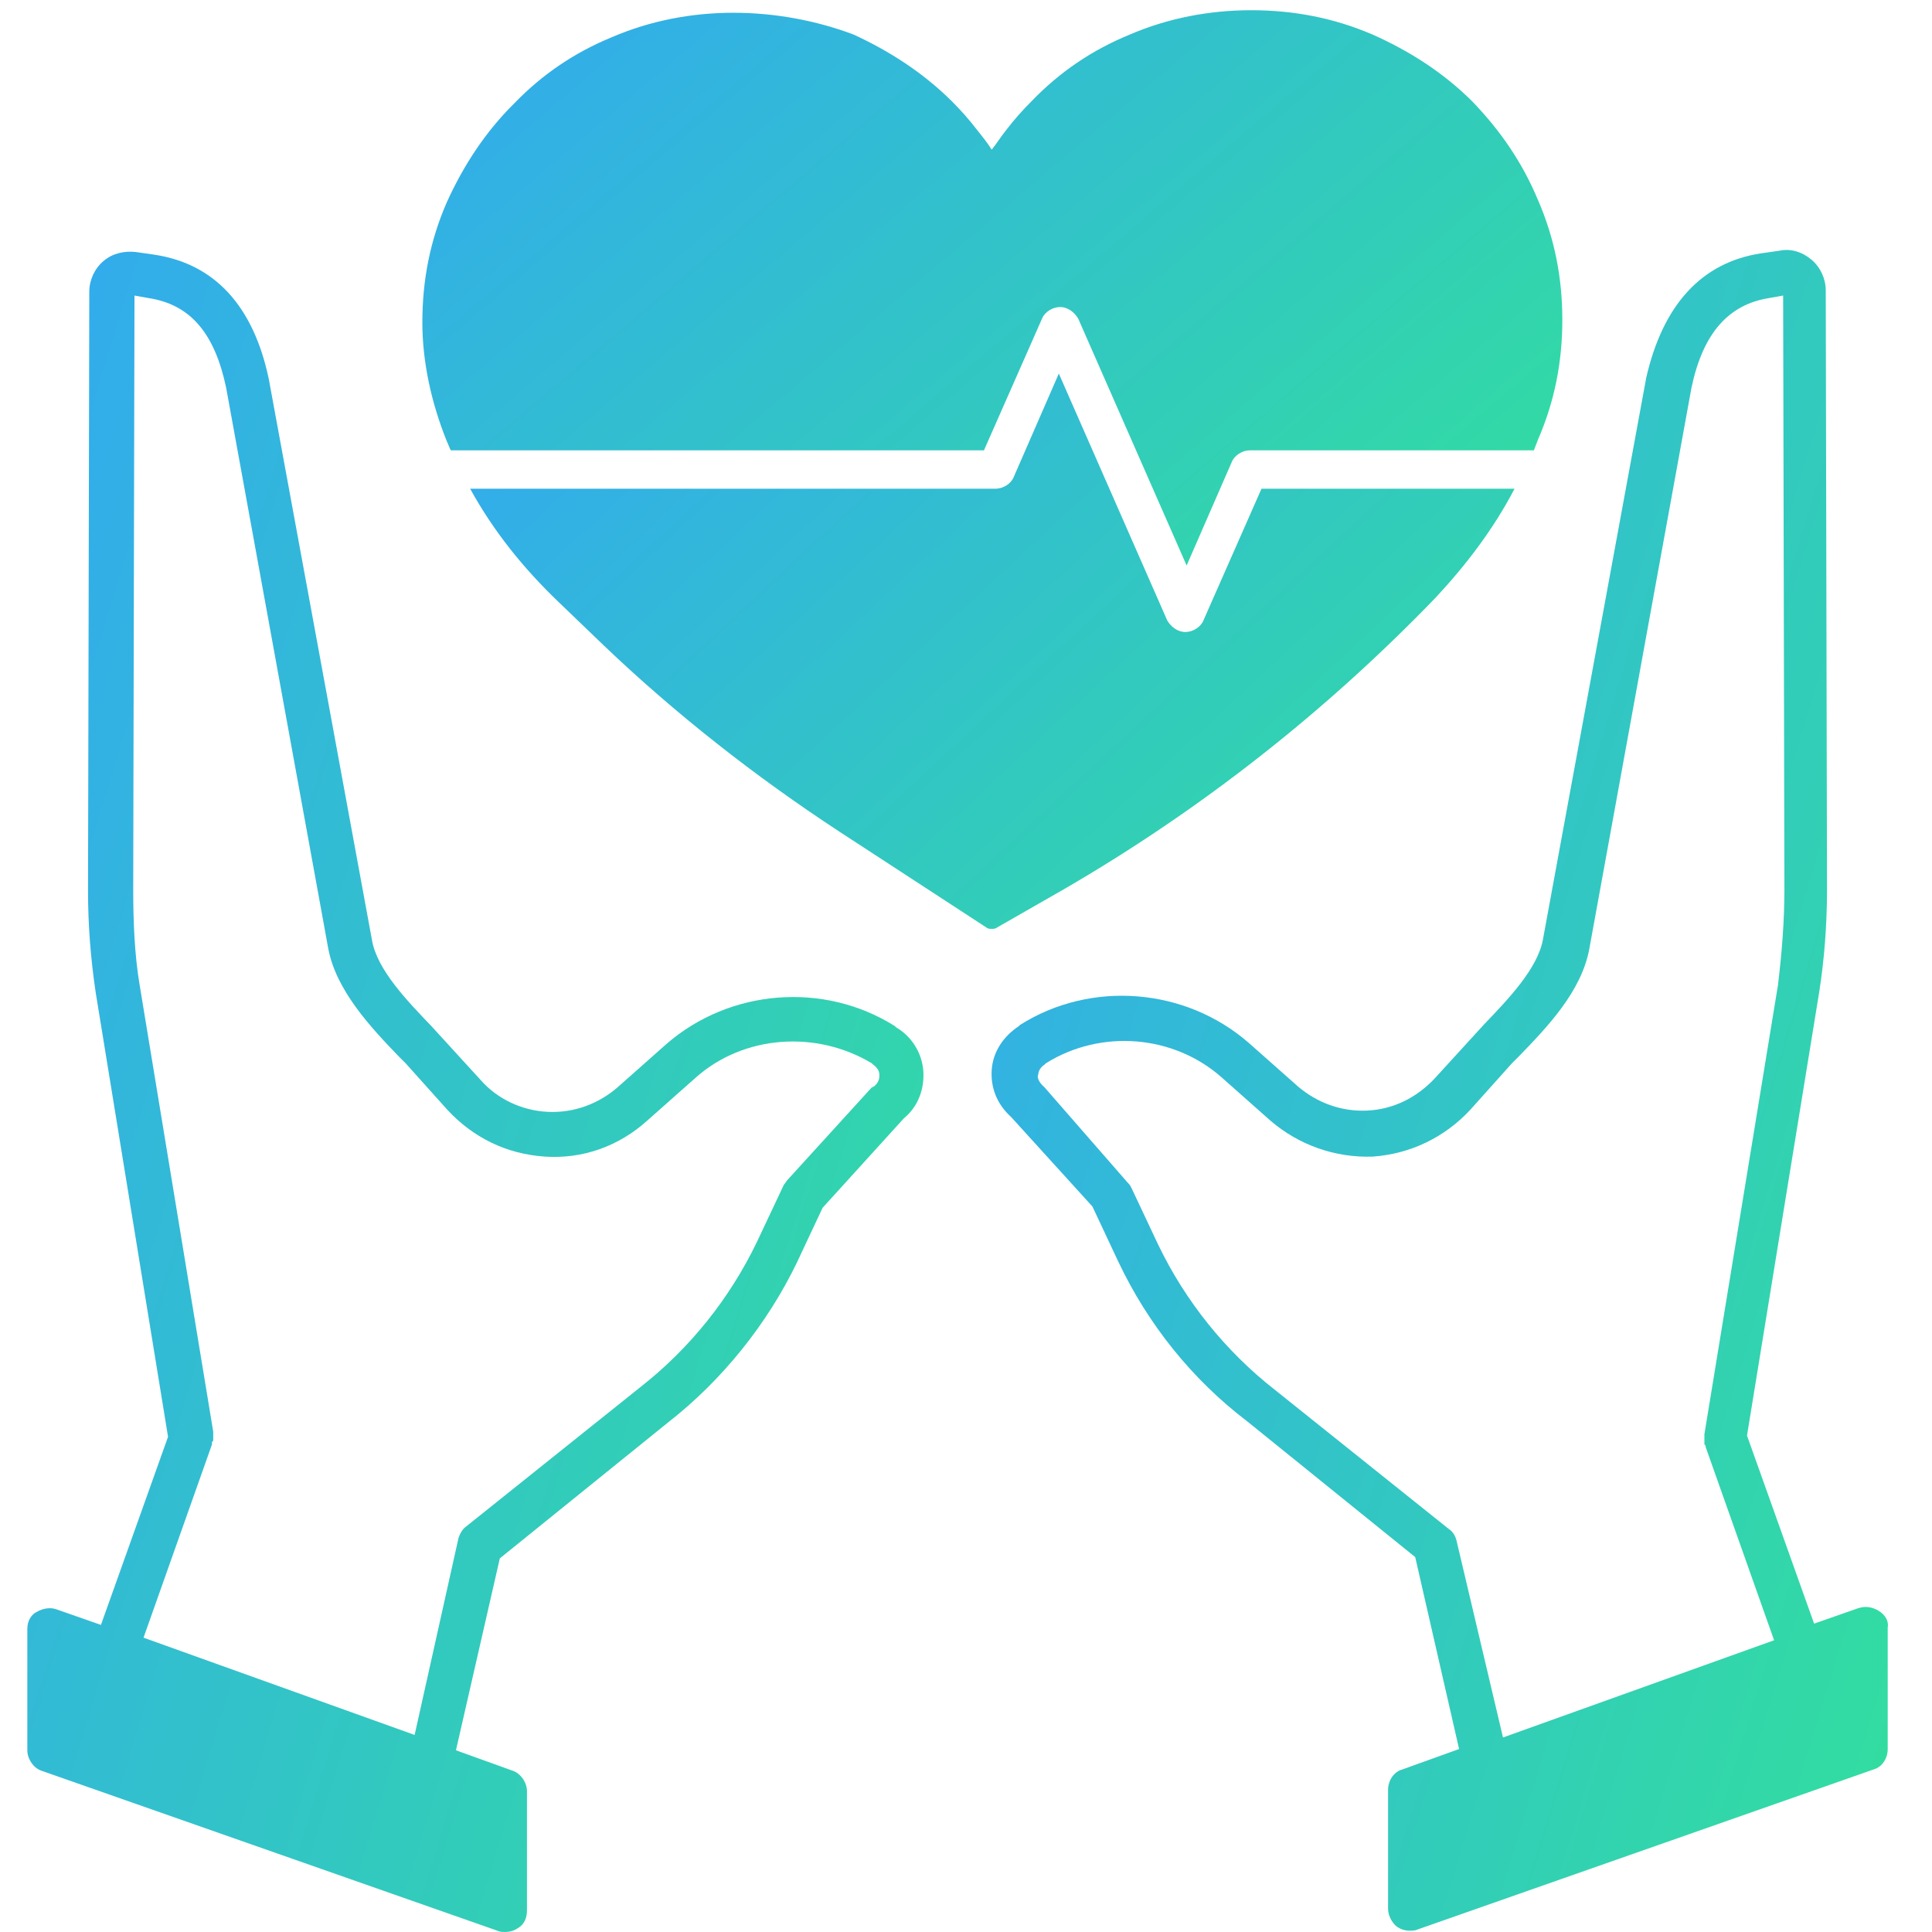 <svg xmlns="http://www.w3.org/2000/svg" width="41" height="41" viewBox="0 0 41 41" fill="none"><path d="M39.868 34.184C39.731 34.103 39.594 34.076 39.43 34.13L38.498 34.456L37.074 30.465L38.608 21.043C38.718 20.337 38.772 19.604 38.772 18.87L38.745 6.163C38.745 5.919 38.635 5.674 38.444 5.512C38.252 5.349 38.005 5.267 37.759 5.321L37.375 5.376C36.115 5.566 35.293 6.462 34.937 8.01L32.745 19.929C32.635 20.554 32.005 21.206 31.485 21.749L30.444 22.889C30.06 23.296 29.567 23.541 29.019 23.568C28.471 23.595 27.951 23.405 27.54 23.052L26.498 22.129C25.156 20.961 23.156 20.798 21.649 21.749L21.622 21.776C21.293 21.993 21.074 22.319 21.046 22.699C21.019 23.079 21.156 23.432 21.457 23.704L23.183 25.604L23.731 26.772C24.361 28.102 25.293 29.27 26.471 30.166L30.033 33.044L30.964 37.117L29.759 37.551C29.567 37.605 29.457 37.796 29.457 37.986V40.511C29.457 40.647 29.54 40.809 29.649 40.891C29.731 40.945 29.814 40.972 29.923 40.972C29.978 40.972 30.033 40.972 30.087 40.945L39.759 37.551C39.95 37.497 40.06 37.307 40.06 37.117V34.537C40.087 34.402 40.005 34.266 39.868 34.184ZM30.909 32.691C30.882 32.582 30.827 32.501 30.745 32.447L27.046 29.487C26.005 28.672 25.156 27.613 24.581 26.419L24.005 25.197C23.978 25.143 23.951 25.116 23.923 25.088L22.17 23.079L22.142 23.052L22.115 23.025C22.033 22.943 22.005 22.835 22.033 22.808C22.033 22.726 22.087 22.645 22.17 22.59L22.197 22.563C23.375 21.83 24.909 21.966 25.923 22.862L26.964 23.785C27.567 24.301 28.334 24.572 29.129 24.545C29.923 24.491 30.663 24.138 31.211 23.541L32.087 22.563L32.224 22.427C32.827 21.803 33.567 21.043 33.731 20.119L35.896 8.227C36.142 7.059 36.69 6.462 37.539 6.326L37.841 6.272L37.868 18.87C37.868 19.549 37.813 20.228 37.731 20.907L36.17 30.437V30.465C36.17 30.492 36.17 30.492 36.17 30.519C36.17 30.546 36.17 30.546 36.17 30.573C36.17 30.6 36.17 30.6 36.17 30.627C36.17 30.655 36.17 30.655 36.197 30.682C36.197 30.682 36.197 30.682 36.197 30.709L37.649 34.809L31.896 36.872L30.909 32.691Z" fill="url(#paint0_linear_15314_1141)"></path><path d="M0.58 34.564V37.144C0.58 37.334 0.717 37.524 0.881 37.578L10.553 40.972C10.607 40.999 10.662 40.999 10.717 40.999C10.827 40.999 10.909 40.972 10.991 40.918C11.128 40.837 11.183 40.701 11.183 40.538V38.013C11.183 37.823 11.046 37.633 10.881 37.578L9.676 37.144L10.607 33.071L14.169 30.193C15.32 29.297 16.279 28.102 16.909 26.799L17.457 25.631L19.183 23.731C19.484 23.486 19.621 23.106 19.594 22.726C19.566 22.346 19.347 21.993 19.018 21.803L18.991 21.776C17.484 20.825 15.484 20.988 14.142 22.156L13.101 23.079C12.69 23.432 12.169 23.622 11.621 23.595C11.073 23.568 10.553 23.323 10.197 22.916L9.155 21.776C8.635 21.233 8.005 20.581 7.895 19.956L5.703 8.037C5.375 6.489 4.553 5.593 3.265 5.403L2.881 5.348C2.635 5.321 2.388 5.376 2.197 5.539C2.005 5.701 1.895 5.946 1.895 6.19L1.868 18.898C1.868 19.631 1.923 20.337 2.032 21.07L3.566 30.491L2.142 34.483L1.21 34.157C1.073 34.103 0.909 34.13 0.772 34.211C0.662 34.266 0.58 34.401 0.58 34.564ZM8.799 36.818L3.046 34.754L4.498 30.654V30.627C4.498 30.6 4.498 30.6 4.525 30.573C4.525 30.546 4.525 30.546 4.525 30.519C4.525 30.491 4.525 30.491 4.525 30.464C4.525 30.437 4.525 30.437 4.525 30.41V30.383L2.964 20.907C2.854 20.255 2.827 19.549 2.827 18.87L2.854 6.272L3.155 6.326C4.032 6.462 4.553 7.059 4.799 8.227L6.964 20.119C7.128 21.015 7.868 21.803 8.47 22.427L8.607 22.563L9.484 23.541C10.032 24.138 10.745 24.491 11.566 24.545C12.361 24.599 13.128 24.328 13.731 23.785L14.772 22.862C15.786 21.966 17.32 21.857 18.498 22.563L18.525 22.59C18.608 22.645 18.662 22.726 18.662 22.807C18.662 22.862 18.662 22.943 18.58 23.025L18.553 23.052L18.498 23.079L16.717 25.034C16.69 25.061 16.662 25.115 16.635 25.142L16.059 26.364C15.484 27.559 14.635 28.618 13.594 29.433L9.895 32.392C9.813 32.447 9.758 32.555 9.731 32.636L8.799 36.818Z" fill="url(#paint1_linear_15314_1141)"></path><path d="M9.483 9.367C9.511 9.421 9.538 9.503 9.566 9.557H20.881L22.114 6.761C22.168 6.625 22.333 6.516 22.497 6.516C22.662 6.516 22.799 6.625 22.881 6.761L25.182 12.001L26.141 9.802C26.196 9.666 26.36 9.557 26.524 9.557H32.552C32.579 9.476 32.607 9.421 32.634 9.34C32.99 8.525 33.155 7.684 33.155 6.788C33.155 5.892 32.99 5.05 32.634 4.235C32.305 3.448 31.84 2.769 31.237 2.145C30.634 1.547 29.922 1.086 29.127 0.733C28.305 0.38 27.456 0.217 26.552 0.217C25.675 0.217 24.799 0.38 23.977 0.733C23.182 1.059 22.497 1.52 21.894 2.145C21.703 2.335 21.511 2.552 21.346 2.769C21.237 2.905 21.155 3.041 21.045 3.176C20.963 3.041 20.853 2.905 20.744 2.769C20.579 2.552 20.387 2.335 20.196 2.145C19.593 1.547 18.881 1.086 18.114 0.733C17.319 0.434 16.442 0.271 15.566 0.271C14.689 0.271 13.812 0.434 12.99 0.787C12.196 1.113 11.511 1.574 10.908 2.199C10.305 2.796 9.84 3.502 9.483 4.29C9.127 5.104 8.963 5.946 8.963 6.842C8.963 7.684 9.155 8.553 9.483 9.367Z" fill="url(#paint2_linear_15314_1141)"></path><path d="M26.771 10.371L25.538 13.168C25.483 13.304 25.319 13.412 25.155 13.412C24.99 13.412 24.853 13.304 24.771 13.168L22.47 7.928L21.511 10.127C21.456 10.263 21.292 10.371 21.127 10.371H9.977C10.47 11.268 11.1 12.055 11.867 12.788L12.799 13.684C14.333 15.15 16.031 16.481 17.812 17.648L20.936 19.685C20.963 19.712 21.018 19.712 21.045 19.712C21.073 19.712 21.127 19.712 21.155 19.685L22.579 18.87C25.483 17.187 28.141 15.096 30.47 12.679C31.127 11.973 31.703 11.213 32.141 10.371H26.771Z" fill="url(#paint3_linear_15314_1141)"></path><defs><linearGradient id="paint0_linear_15314_1141" x1="19.155" y1="-5.532" x2="51.48" y2="4.331" gradientUnits="userSpaceOnUse"><stop stop-color="#32A0FE"></stop><stop offset="1" stop-color="#32DF9D"></stop></linearGradient><linearGradient id="paint1_linear_15314_1141" x1="-1.307" y1="-5.492" x2="31.009" y2="4.368" gradientUnits="userSpaceOnUse"><stop stop-color="#32A0FE"></stop><stop offset="1" stop-color="#32DF9D"></stop></linearGradient><linearGradient id="paint2_linear_15314_1141" x1="6.562" y1="-3.364" x2="25.447" y2="18.817" gradientUnits="userSpaceOnUse"><stop stop-color="#32A0FE"></stop><stop offset="1" stop-color="#32DF9D"></stop></linearGradient><linearGradient id="paint3_linear_15314_1141" x1="7.777" y1="4.347" x2="26.856" y2="24.877" gradientUnits="userSpaceOnUse"><stop stop-color="#32A0FE"></stop><stop offset="1" stop-color="#32DF9D"></stop></linearGradient></defs></svg>